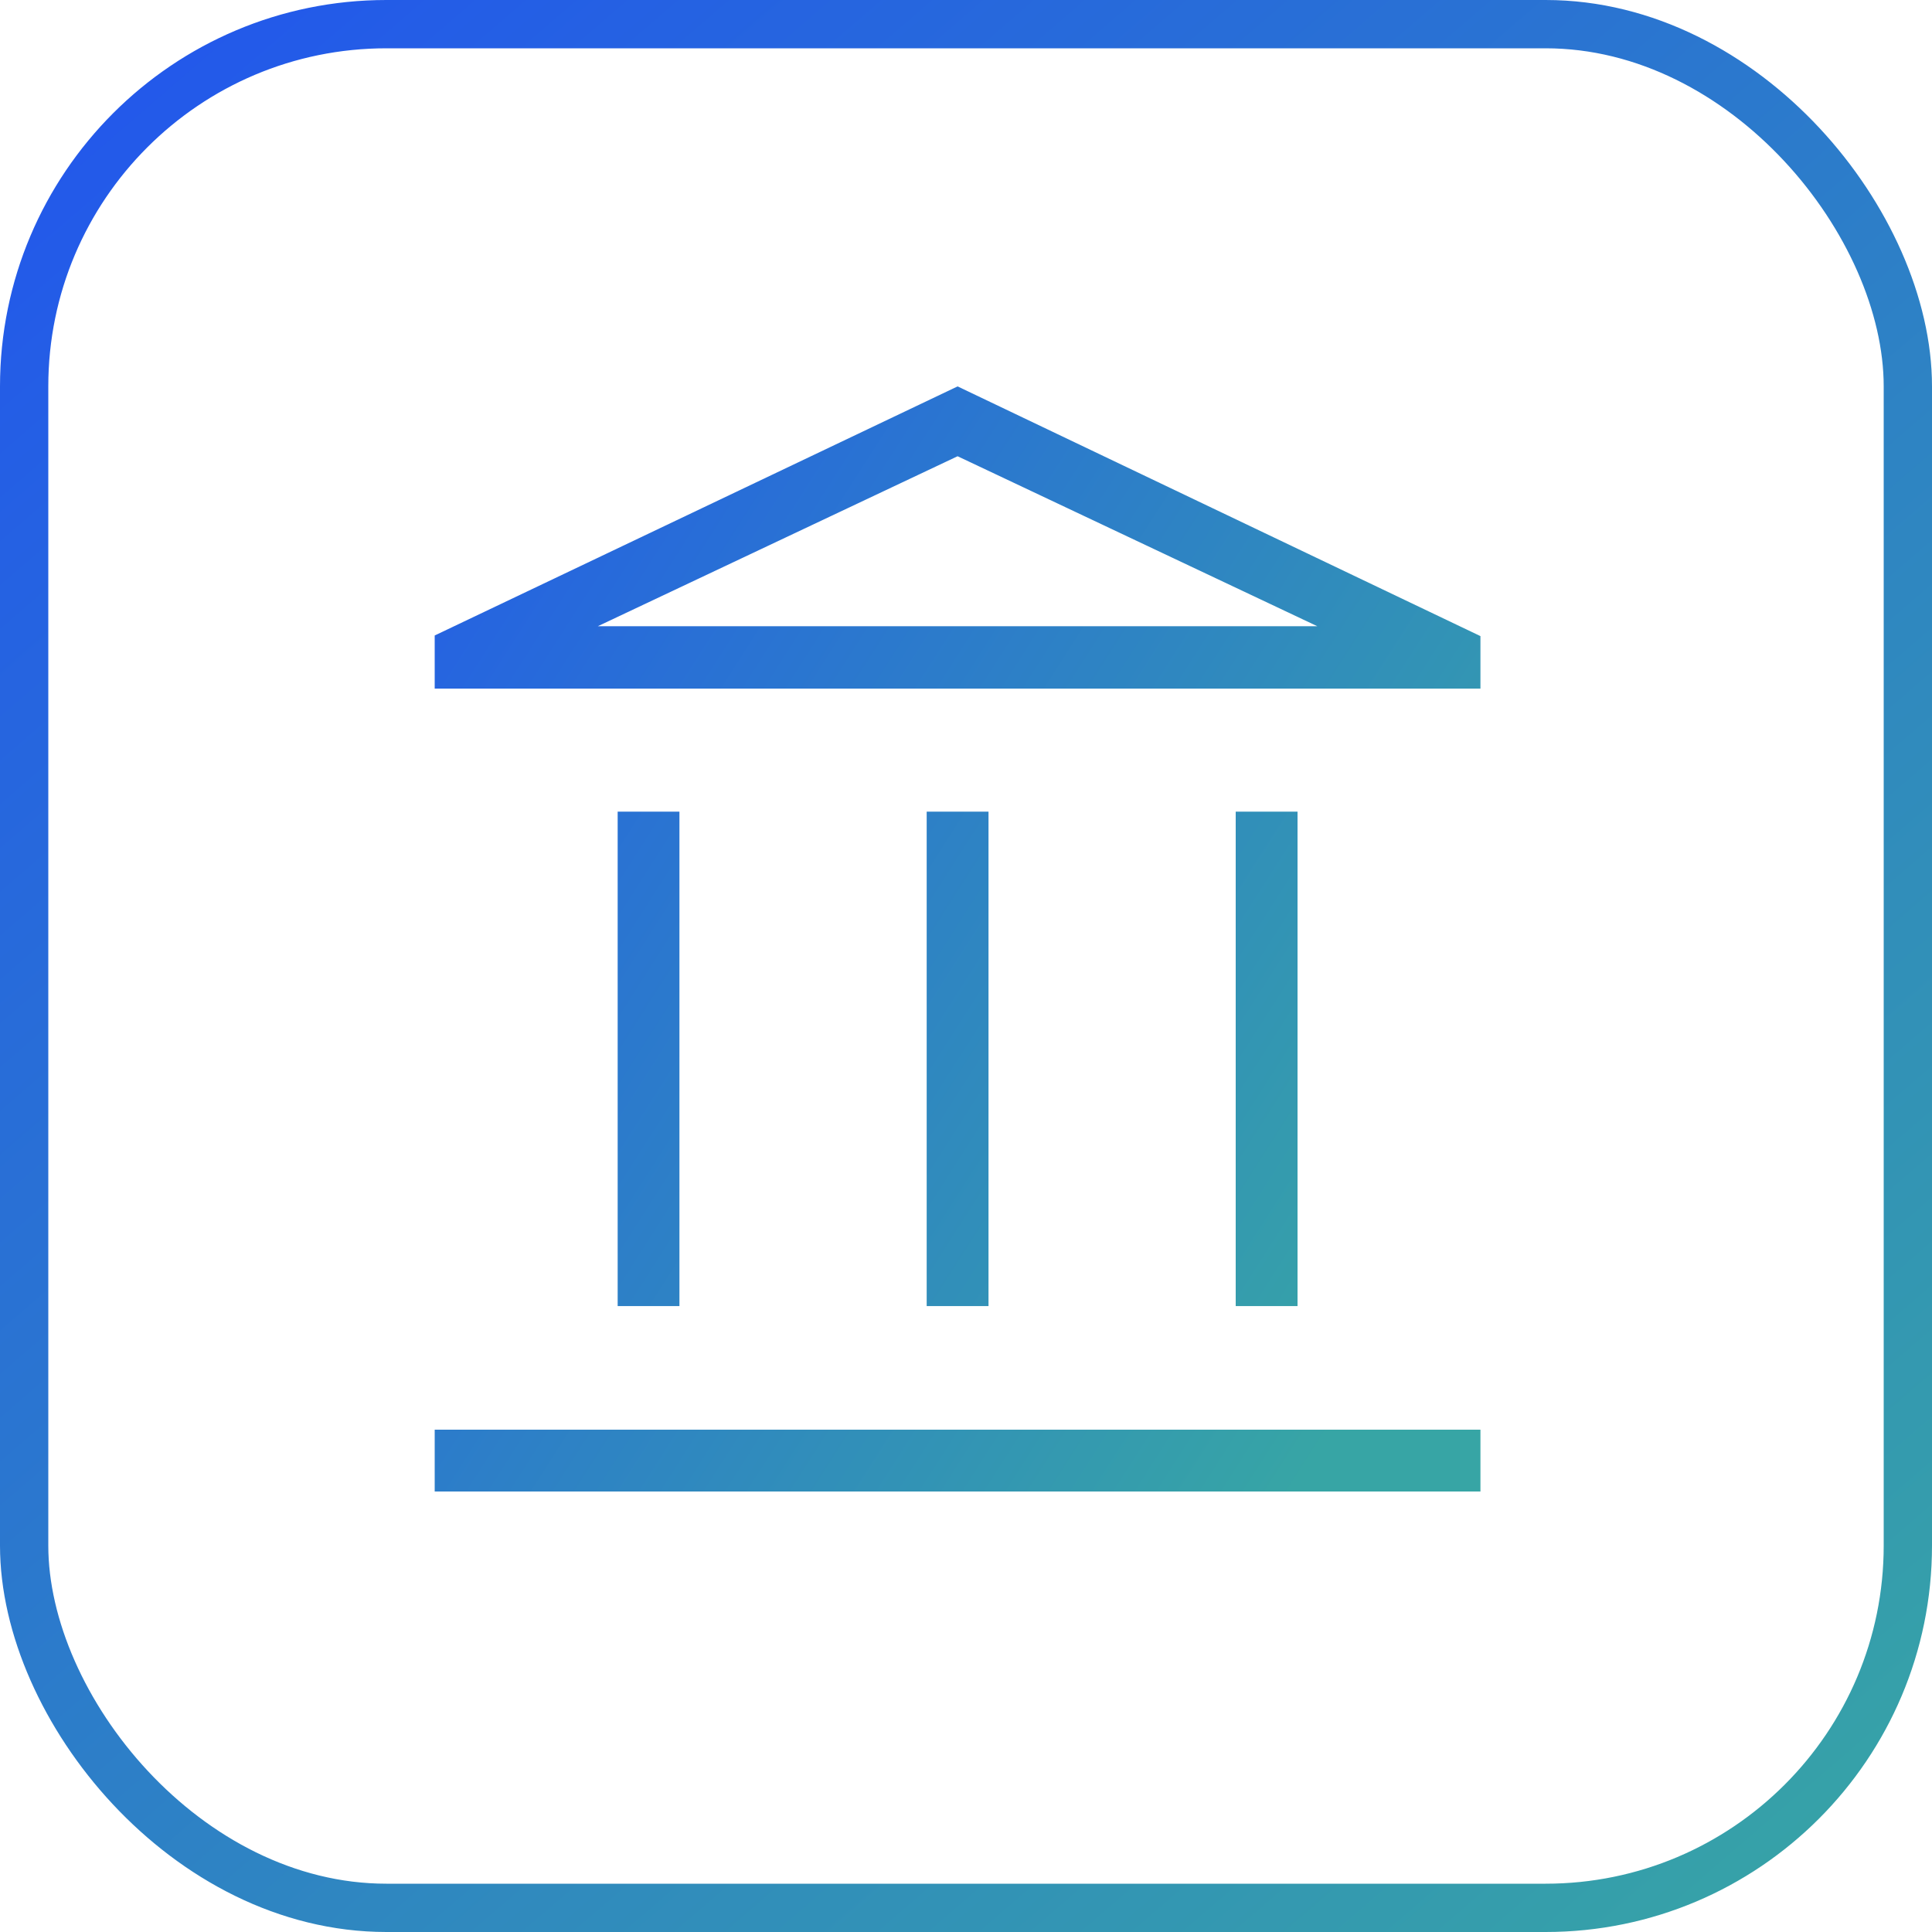 <svg width="40" height="40" viewBox="0 0 40 40" fill="none" xmlns="http://www.w3.org/2000/svg">
<rect x="0.5" y="0.5" width="39" height="39" rx="7.5" stroke="url(#paint0_linear_9208_159253)"/>
<mask id="mask0_9208_159253" style="mask-type:alpha" maskUnits="userSpaceOnUse" x="4" y="4" width="32" height="32">
<rect x="4" y="4" width="32" height="32" fill="#D9D9D9"/>
</mask>
<g mask="url(#mask0_9208_159253)">
</g>
<g clip-path="url(#clip0_9208_159253)">
<path d="M12.788 27.041V16.804H14.067V27.041H12.788ZM19.186 27.041V16.804H20.466V27.041H19.186ZM9 30.88V29.6H30.651V30.88H9ZM25.584 27.041V16.804H26.864V27.041H25.584ZM9 14.245V13.157L19.826 8L30.651 13.17V14.257H9V14.245ZM12.378 12.965H27.273L19.826 9.446L12.378 12.965Z" fill="url(#paint1_linear_9208_159253)"/>
</g>
<defs>
<linearGradient id="paint0_linear_9208_159253" x1="-8.40591e-07" y1="-4.688" x2="41.25" y2="43.125" gradientUnits="userSpaceOnUse">
<stop stop-color="#204FF3"/>
<stop offset="0.936" stop-color="#37A5A5"/>
</linearGradient>
<linearGradient id="paint1_linear_9208_159253" x1="9" y1="-1.295" x2="36.269" y2="16.134" gradientUnits="userSpaceOnUse">
<stop stop-color="#204FF3"/>
<stop offset="1" stop-color="#37A5A5"/>
</linearGradient>
<clipPath id="clip0_9208_159253">
<rect width="21.651" height="22.88" fill="white" transform="translate(9 8)"/>
</clipPath>
</defs>
</svg>
